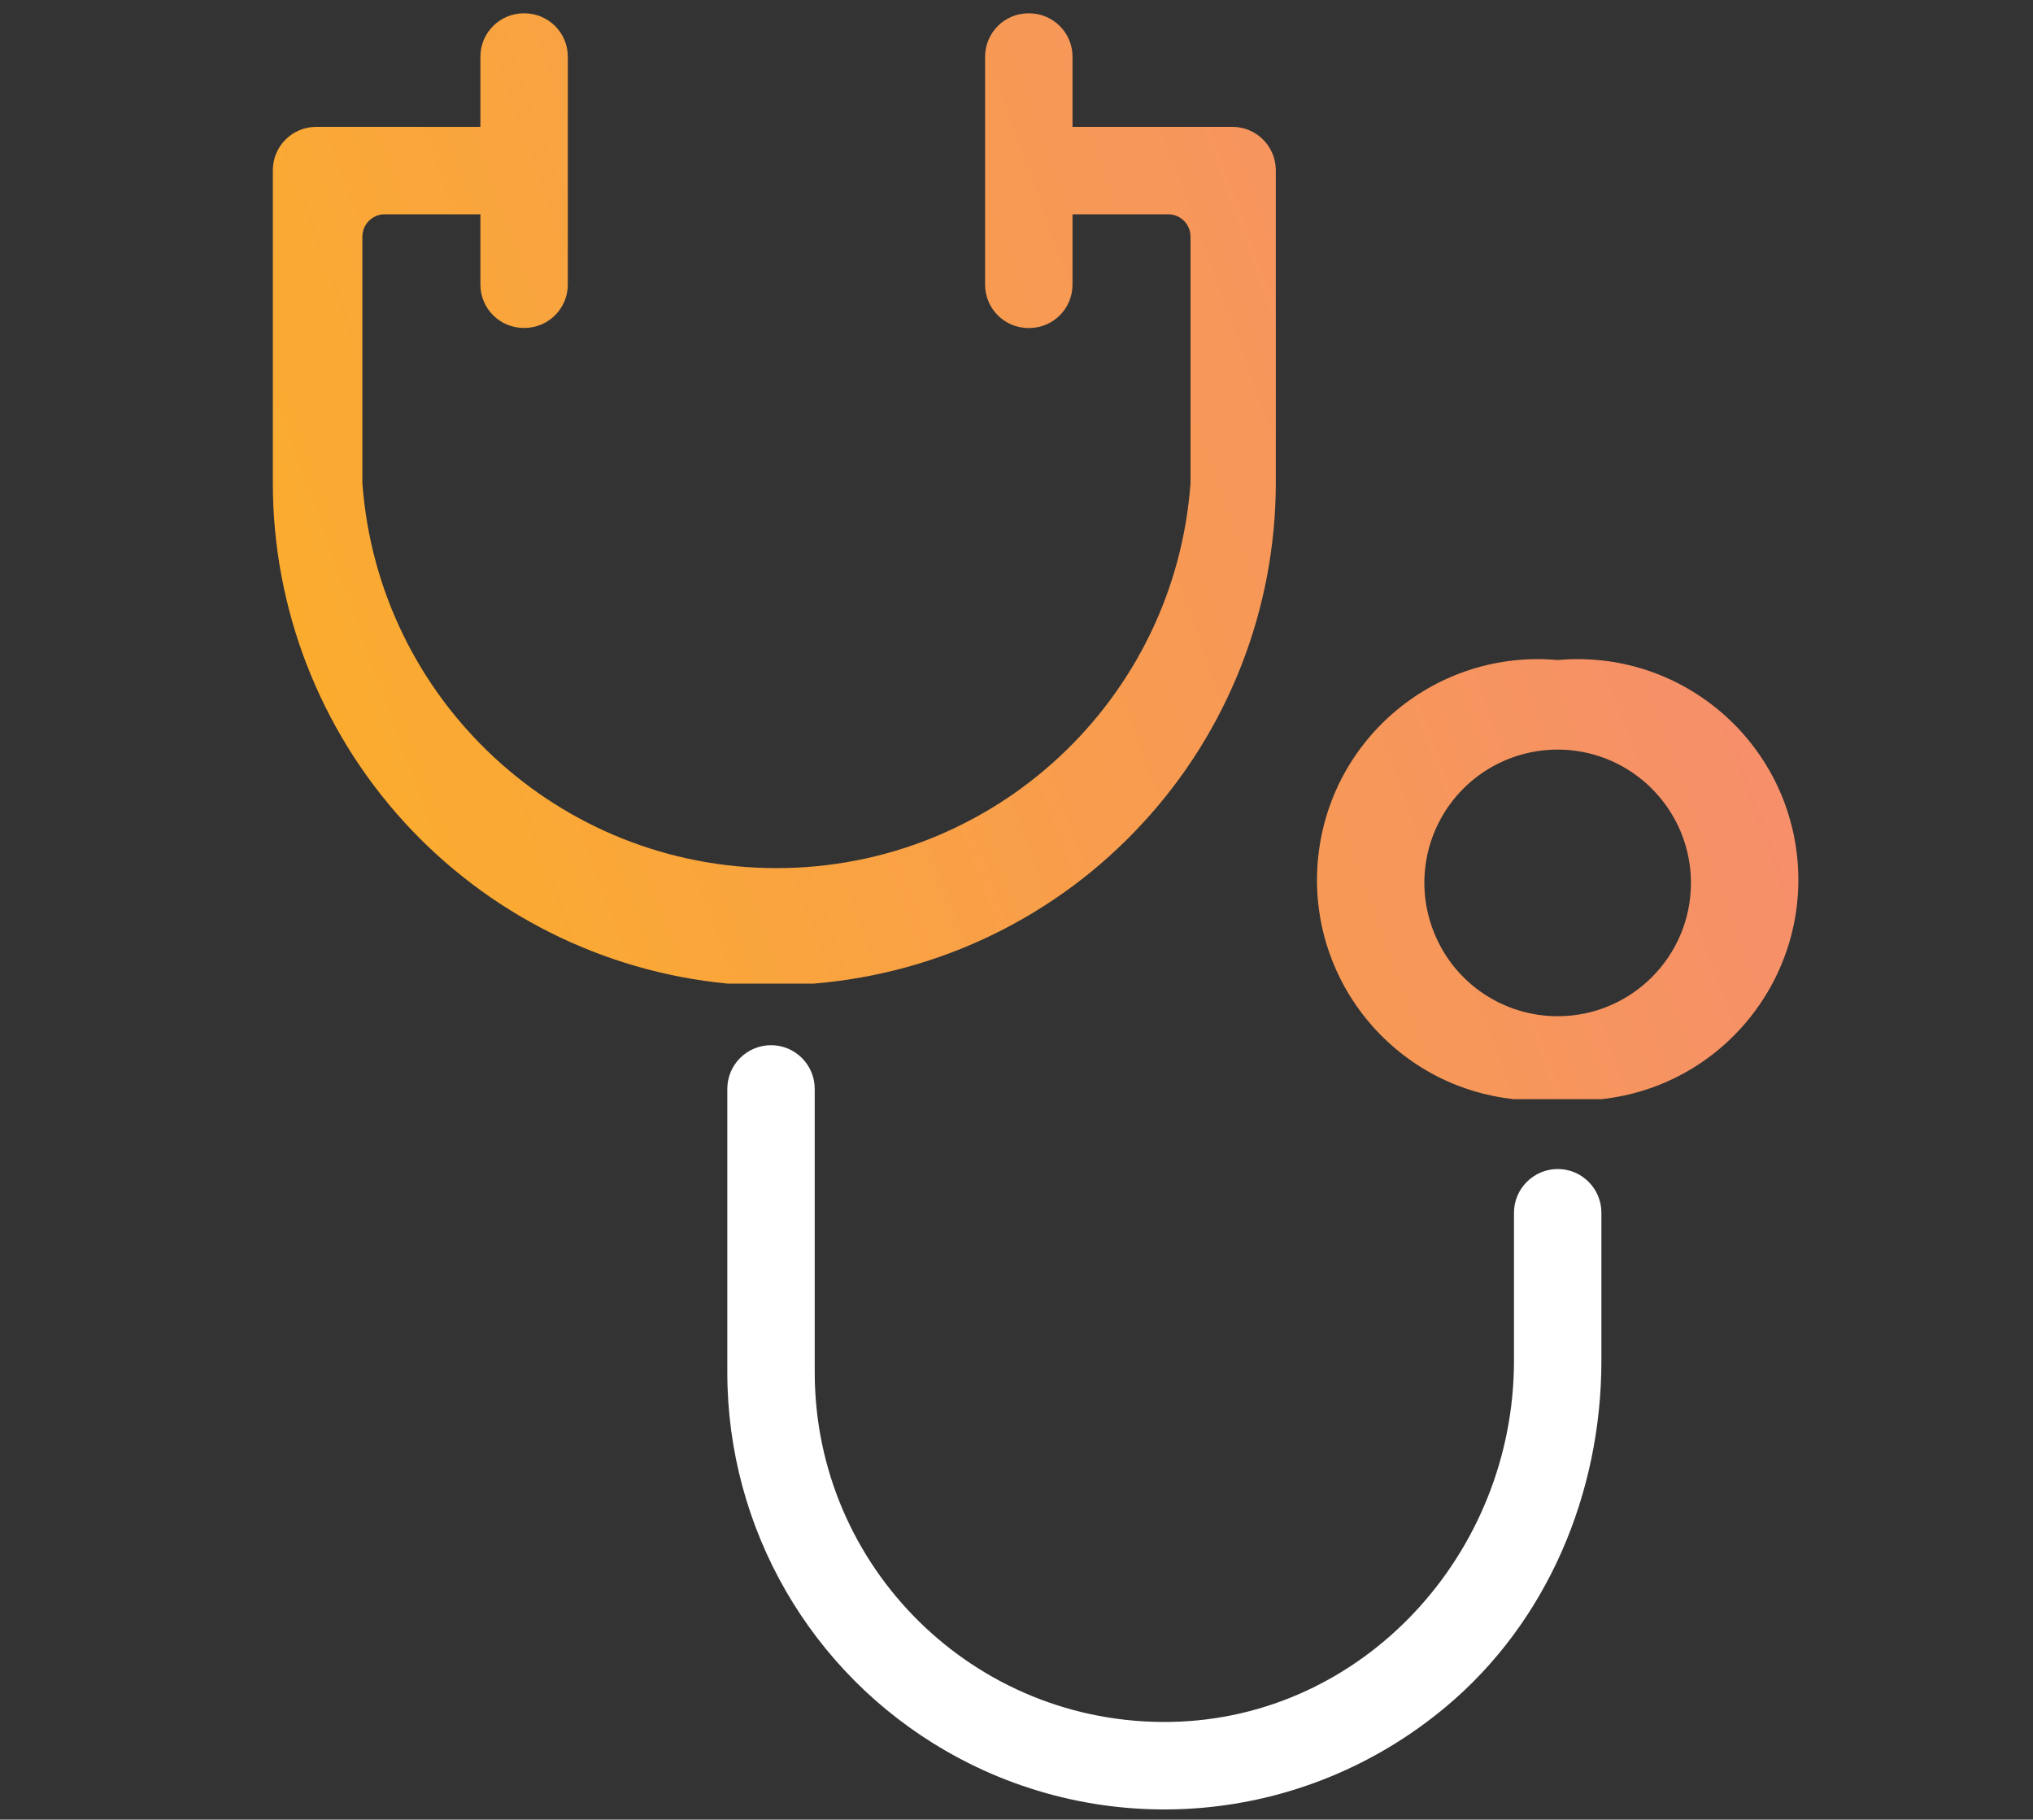 <?xml version="1.0" encoding="utf-8"?>
<!-- Generator: Adobe Illustrator 23.0.1, SVG Export Plug-In . SVG Version: 6.00 Build 0)  -->
<svg version="1.1" id="Layer_1" xmlns="http://www.w3.org/2000/svg" xmlns:xlink="http://www.w3.org/1999/xlink" x="0px" y="0px"
	 viewBox="0 0 200 179" style="enable-background:new 0 0 200 179;" xml:space="preserve">
<rect x="0" y="0" width="200" height="179" fill="#333333" stroke="none"/>
<style type="text/css">
	.st0{clip-path:url(#SVGID_1_);fill:url(#SVGID_2_);}
	.st1{clip-path:url(#SVGID_3_);fill:url(#SVGID_4_);}
	.st2{fill:#FFFFFF;}
</style>
<g>
	<g>
		<defs>
			<path id="SVGID_7_" d="M80.16,96.75c12.35-1.03,23.87-6.66,32.26-15.78c8.41-9.11,13.08-21.06,13.09-33.45V16.75
				c0-2.36-1.91-4.27-4.27-4.27h-15.73v-6.9c0-2.36-1.91-4.27-4.27-4.27h-0.06c-2.36,0-4.27,1.91-4.27,4.27V28
				c0,2.36,1.91,4.27,4.27,4.27h0.06c2.36,0,4.27-1.91,4.27-4.27v-6.92h9.41c1.22,0,2.2,0.99,2.2,2.2v24.24
				C115.57,68.87,97.8,85.4,76.39,85.4c-21.42,0-39.18-16.53-40.74-37.87V23.28c0-1.22,0.99-2.2,2.2-2.2h9.41v6.91
				c0,2.36,1.91,4.27,4.27,4.27h0.06c2.36,0,4.27-1.91,4.27-4.27V5.58c0-2.36-1.91-4.27-4.27-4.27h-0.06
				c-2.36,0-4.27,1.91-4.27,4.27v6.9H31.11c-2.36,0-4.27,1.91-4.27,4.27v30.78c0,12.29,4.58,24.15,12.84,33.25
				c8.27,9.1,19.63,14.8,31.88,15.98H80.16z"/>
		</defs>
		<clipPath id="SVGID_1_">
			<use xlink:href="#SVGID_7_"  style="overflow:visible;"/>
		</clipPath>
		<linearGradient id="SVGID_2_" gradientUnits="userSpaceOnUse" x1="-11.569" y1="125.99" x2="206.47" y2="46.631">
			<stop  offset="0" style="stop-color:#FDB913"/>
			<stop  offset="1" style="stop-color:#F4867D"/>
		</linearGradient>
		<rect x="12.42" y="-19.29" class="st0" width="170.05" height="211.2"/>
	</g>
	<g>
		<defs>
			<path id="SVGID_10_" d="M148.94,108.13h8.6c11.84-1.28,20.44-11.87,19.27-23.73c-1.19-11.86-11.7-20.54-23.56-19.47
				c-11.88-1.07-22.39,7.61-23.58,19.47C128.49,96.27,137.09,106.86,148.94,108.13z M143.96,77.58c3.75-3.75,9.39-4.87,14.3-2.84
				c4.89,2.04,8.09,6.82,8.09,12.11c0,7.25-5.88,13.12-13.11,13.12c-5.31,0-10.09-3.2-12.11-8.1
				C139.09,86.97,140.21,81.33,143.96,77.58z"/>
		</defs>
		<clipPath id="SVGID_3_">
			<use xlink:href="#SVGID_10_"  style="overflow:visible;"/>
		</clipPath>
		<linearGradient id="SVGID_4_" gradientUnits="userSpaceOnUse" x1="-11.569" y1="125.99" x2="206.47" y2="46.631">
			<stop  offset="0" style="stop-color:#FDB913"/>
			<stop  offset="1" style="stop-color:#F4867D"/>
		</linearGradient>
		<rect x="12.42" y="-19.29" class="st1" width="170.05" height="211.2"/>
	</g>
	<path class="st2" d="M148.94,119.31v14.56c0,18.94-14.82,35.18-33.76,35.52c-19.29,0.35-35.03-15.18-35.03-34.39v-27.88
		c0-2.37-1.92-4.3-4.3-4.3c-2.37,0-4.3,1.92-4.3,4.3V135c0,15.36,8.18,29.56,21.5,37.24c15.46,8.93,35.08,7.48,49.21-4.35
		c9.97-8.35,15.28-21.02,15.28-34.03l0-14.56c0-2.37-1.92-4.3-4.3-4.3l0,0C150.87,115.01,148.94,116.93,148.94,119.31z"/>
</g>
</svg>
